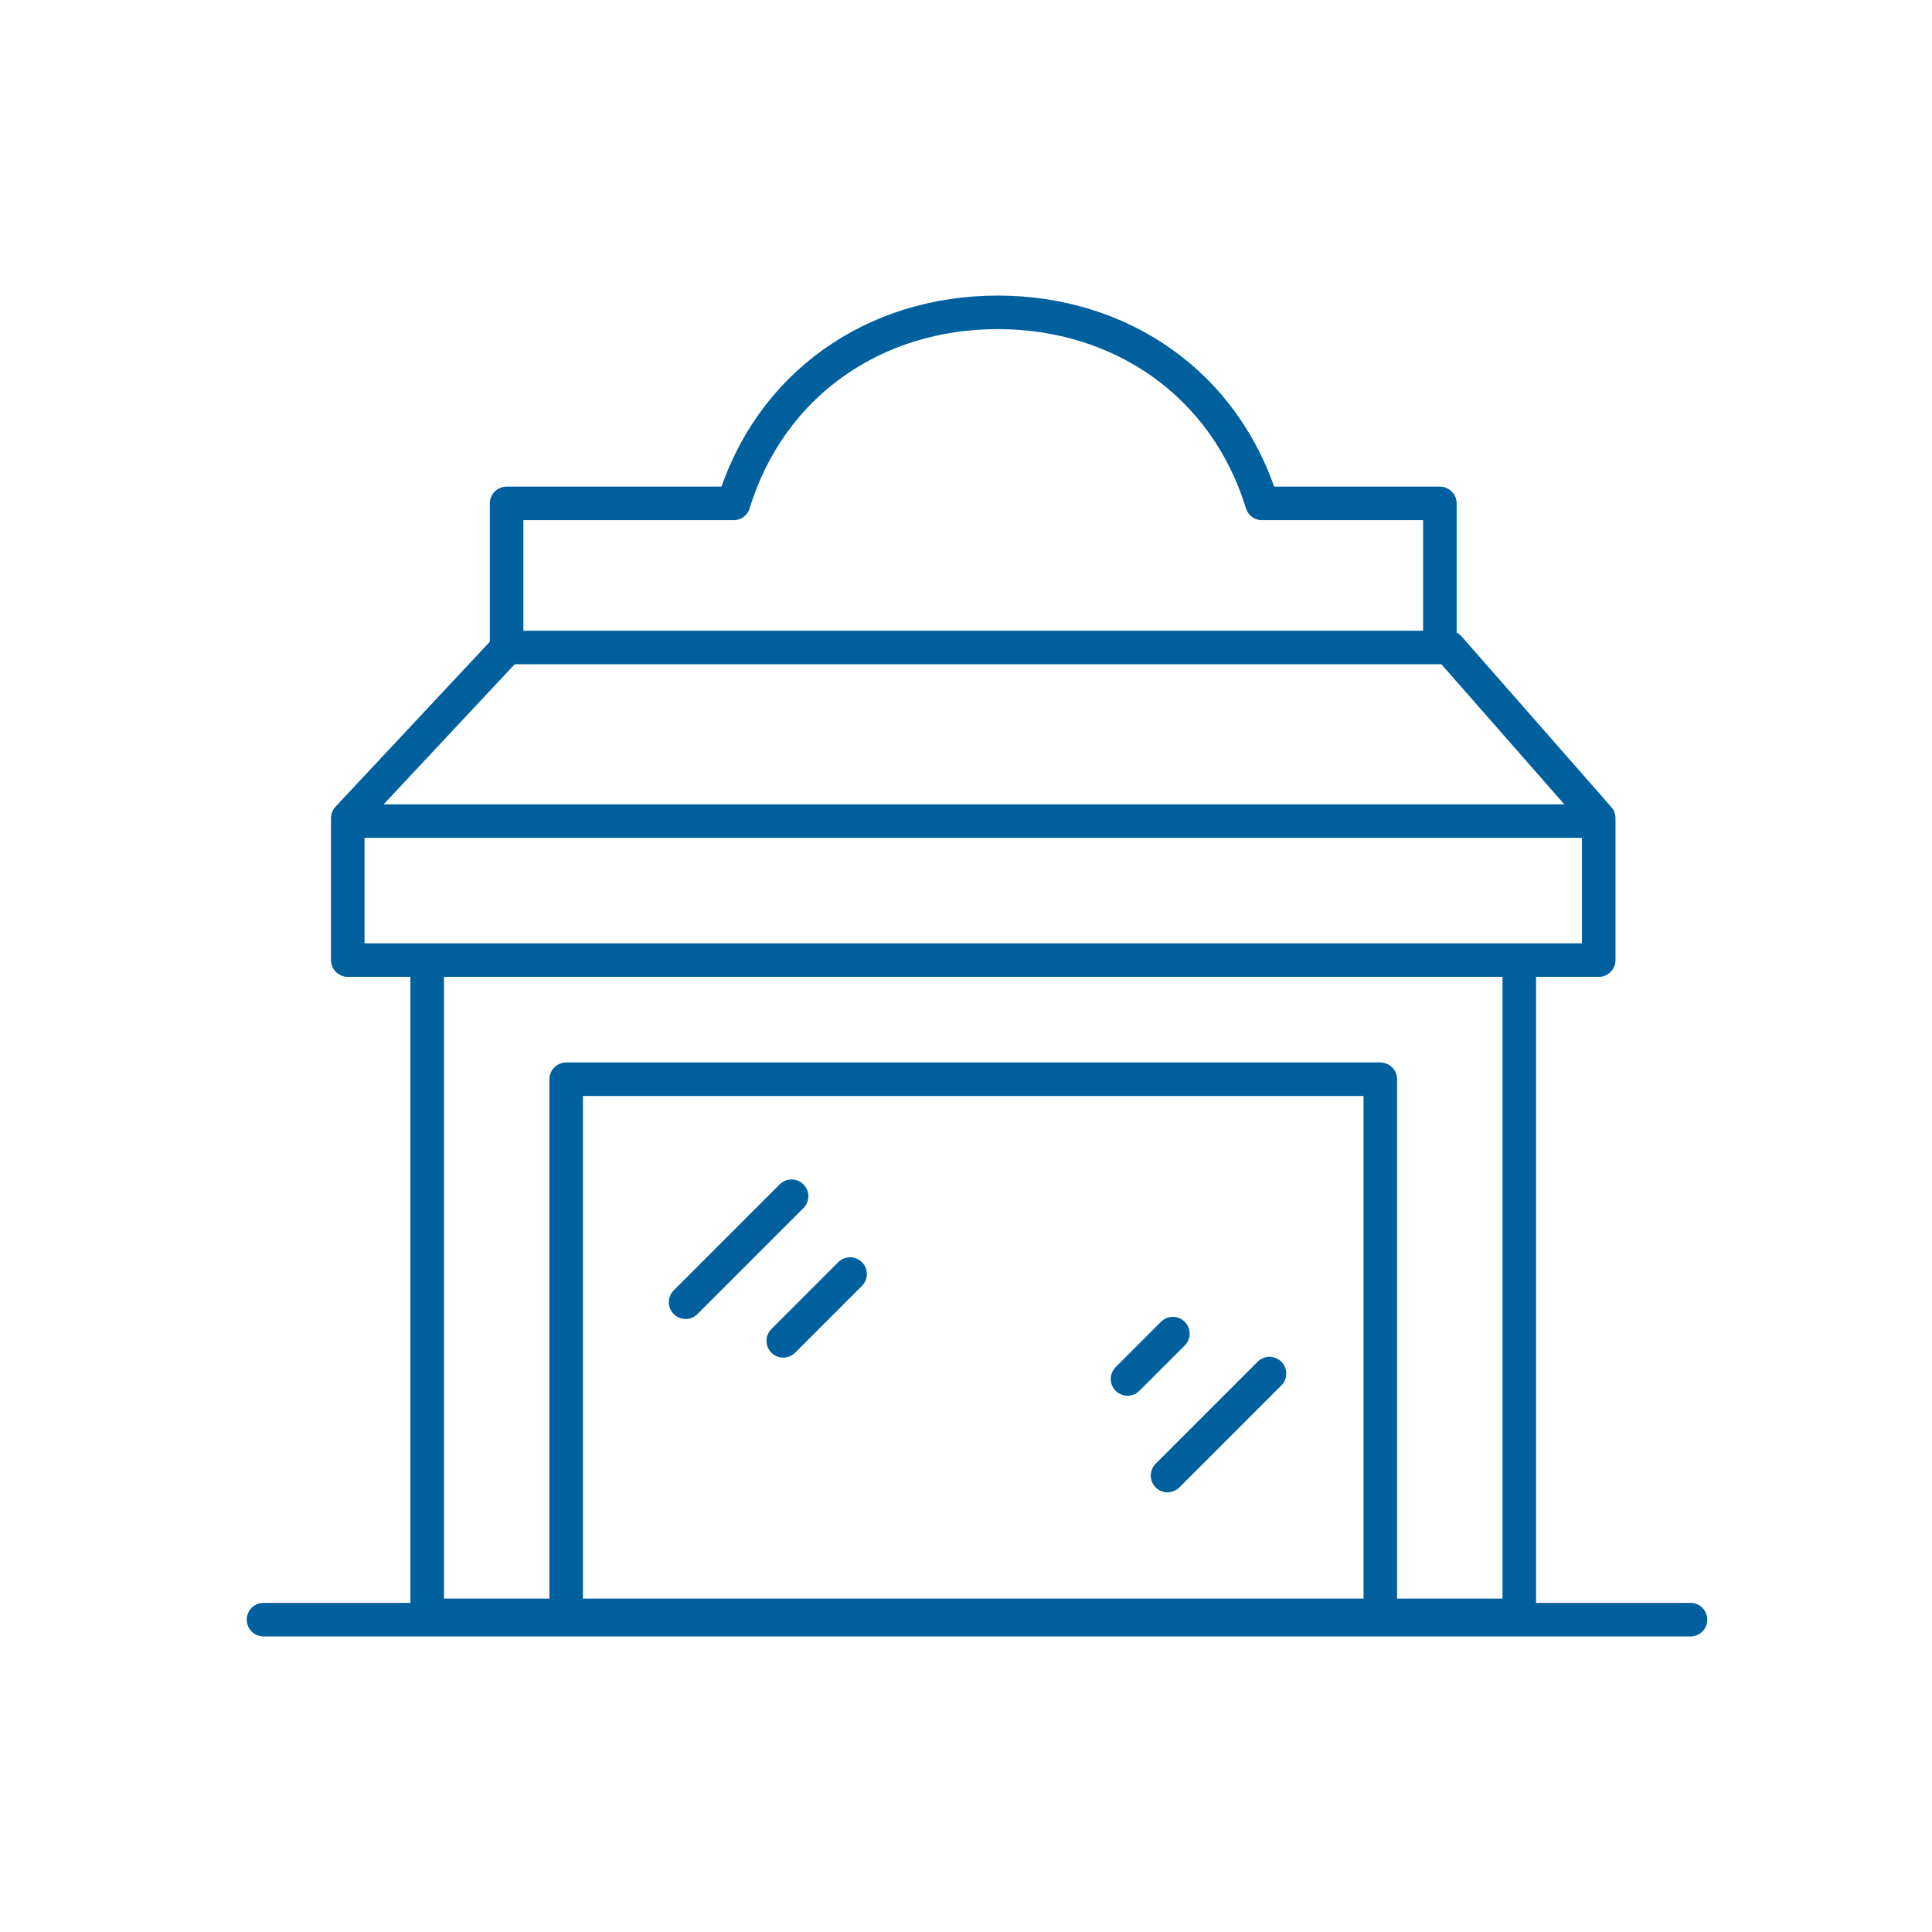<?xml version="1.0" encoding="UTF-8"?>
<svg id="Layer_1" xmlns="http://www.w3.org/2000/svg" viewBox="0 0 72 72">
  <defs>
    <style>
      .cls-1 {
        fill: none;
        stroke: #00609e;
        stroke-linecap: round;
        stroke-linejoin: round;
        stroke-width: 1.25px;
      }
    </style>
  </defs>
  <path class="cls-1" d="M53.66,23.94v-5.18h-6.63c-1.36-4.44-5.25-7.12-9.85-7.12s-8.48,2.68-9.84,7.12h-8.46v5.18M31.68,47.48l-2.49,2.49M29.5,44.58l-3.95,3.95M42.02,51.39l1.69-1.69M43.51,54.99l3.8-3.8M59.58,35.78H12.96v-5.18h46.62v5.18ZM51.44,60.2h-30.34v-19.98h30.34v19.98ZM56.62,35.78v24.42H15.92v-24.42M12.96,30.49l5.95-6.36h35.09l5.58,6.36M9.82,60.36h53.18"/>
</svg>